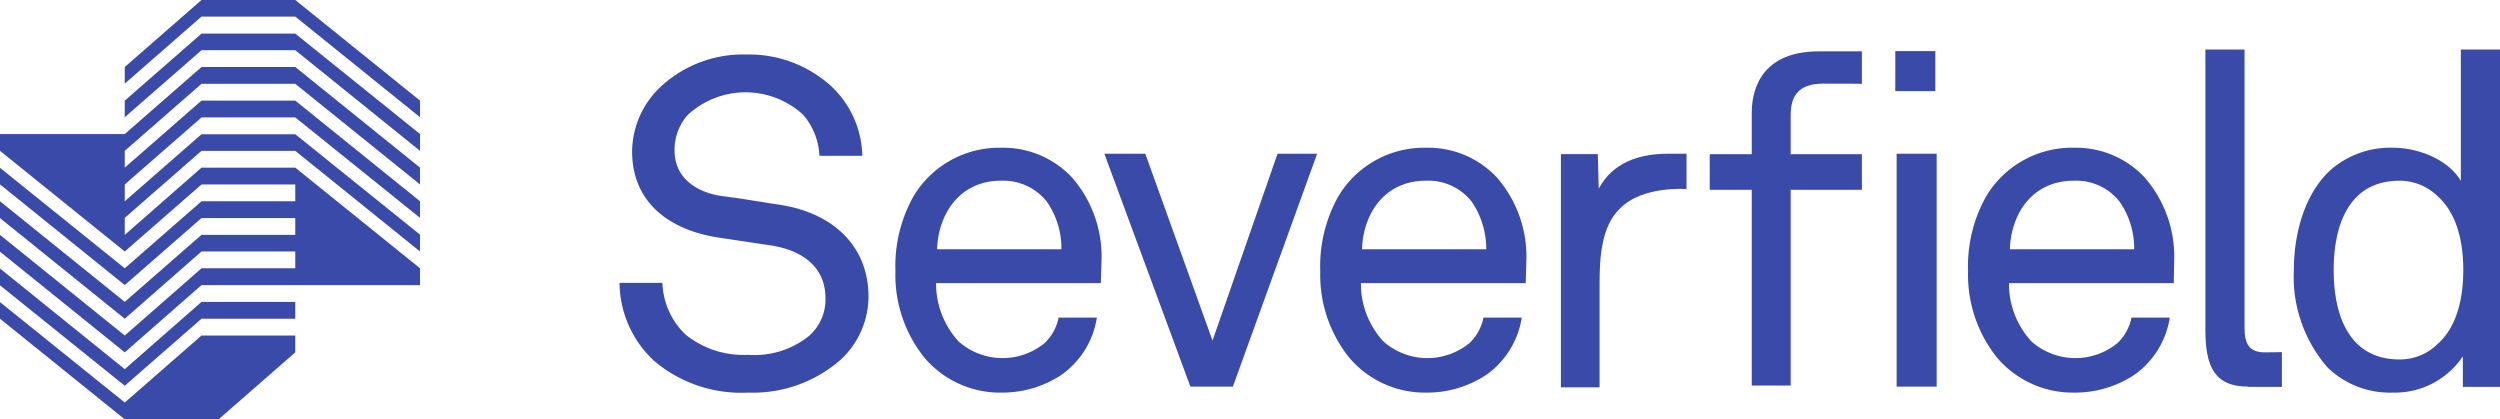 <svg xmlns="http://www.w3.org/2000/svg" width="213.264" height="35.774" viewBox="0 0 213.264 35.774">
  <g id="Group_192" data-name="Group 192" transform="translate(-189.8 -187.6)">
    <path id="Path_754" data-name="Path 754" d="M1190.56,238.755c-2.906,0-3.66-1.736-3.66-4.868V210h3.34v23.7c0,1.34.321,2.189,1.887,2.132l1.3-.019v2.962h-2.868Z" transform="translate(-808.968 -18.174)" fill="#394aa9"/>
    <path id="Path_755" data-name="Path 755" d="M900.519,261.8c-1.6,1.528-1.717,4.3-1.717,6.4v8.83h-3.3V257.138h3.151l.076,2.943c1.189-2.226,3.434-2.981,5.925-2.981h1.566v3.019c.019,0-3.792-.321-5.7,1.679" transform="translate(-572.549 -56.387)" fill="#394aa9"/>
    <path id="Path_756" data-name="Path 756" d="M804.228,265.947H790.172a7.234,7.234,0,0,0,1.924,4.981,5.662,5.662,0,0,0,7.359.113,4.118,4.118,0,0,0,1.17-2.151h3.264a7.345,7.345,0,0,1-3.057,4.906,9.157,9.157,0,0,1-5.057,1.491,8.454,8.454,0,0,1-6.6-2.981,11.276,11.276,0,0,1-2.472-7.377,12.172,12.172,0,0,1,1.528-6.358,8.509,8.509,0,0,1,7.51-4.17,8,8,0,0,1,6.038,2.547,10.283,10.283,0,0,1,2.509,6.981Zm-4.585-6.925a4.725,4.725,0,0,0-3.924-1.811c-3.623,0-5.377,2.943-5.453,5.849h10.6a7.241,7.241,0,0,0-1.226-4.038" transform="translate(-484.277 -54.196)" fill="#394aa9"/>
    <path id="Path_757" data-name="Path 757" d="M1097.147,265.947h-14.057a7.234,7.234,0,0,0,1.924,4.981,5.662,5.662,0,0,0,7.358.113,4.117,4.117,0,0,0,1.17-2.151h3.264a7.345,7.345,0,0,1-3.057,4.906,9.174,9.174,0,0,1-5.076,1.491,8.483,8.483,0,0,1-6.6-2.981,11.277,11.277,0,0,1-2.472-7.377,12.172,12.172,0,0,1,1.528-6.358,8.51,8.51,0,0,1,7.51-4.17,8,8,0,0,1,6.038,2.547,10.284,10.284,0,0,1,2.509,6.981Zm-4.6-6.925a4.725,4.725,0,0,0-3.925-1.811c-3.623,0-5.377,2.943-5.453,5.849h10.6a6.956,6.956,0,0,0-1.226-4.038" transform="translate(-721.913 -54.196)" fill="#394aa9"/>
    <path id="Path_758" data-name="Path 758" d="M1241.315,238.755V236.17a6.96,6.96,0,0,1-5.925,3.094,7.646,7.646,0,0,1-5.623-2.151,11.75,11.75,0,0,1-2.868-8.245c0-3.415,1.019-6.566,3.019-8.491a7.733,7.733,0,0,1,5.453-2c2.151,0,4.717,1.019,5.774,2.83V210h3.34v28.774h-3.17Zm-2.17-16.264a4.654,4.654,0,0,0-3.226-1.3c-4.434,0-5.623,3.962-5.623,7.623s1.189,7.623,5.623,7.623a4.573,4.573,0,0,0,3.226-1.3c1.642-1.453,2.208-3.849,2.208-6.321s-.566-4.868-2.208-6.321" transform="translate(-841.421 -18.174)" fill="#394aa9"/>
    <rect id="Rectangle_170" data-name="Rectangle 170" width="3.415" height="3.415" transform="translate(351.48 191.958)" fill="#394aa9"/>
    <rect id="Rectangle_171" data-name="Rectangle 171" width="3.415" height="19.868" transform="translate(351.593 200.713)" fill="#394aa9"/>
    <path id="Path_759" data-name="Path 759" d="M972.517,213.555c-2.208,0-2.811,1.113-2.811,2.7v3.321h6.075v3.038h-6.075v16.7h-3.321v-16.7H962.8v-3.038h3.585v-3.509c0-1.34.34-5.264,5.736-5.264h3.66v2.774c.019-.019-1.868-.019-3.264-.019" transform="translate(-627.151 -18.823)" fill="#394aa9"/>
    <path id="Path_760" data-name="Path 760" d="M488.749,238.257a11.337,11.337,0,0,1-7.887,2.792,11.481,11.481,0,0,1-7.981-2.679,9.174,9.174,0,0,1-2.981-6.679h3.66a6.383,6.383,0,0,0,1.962,4.4,7.852,7.852,0,0,0,5.34,1.736,7.414,7.414,0,0,0,5.189-1.6,4.116,4.116,0,0,0,1.415-3.264c0-2.151-1.377-3.962-4.679-4.472-1.528-.226-2.906-.434-4.4-.66-4.17-.623-7.415-2.943-7.415-7.377a7.681,7.681,0,0,1,2.434-5.491,10.323,10.323,0,0,1,7.3-2.755,10.443,10.443,0,0,1,7.226,2.679,8.369,8.369,0,0,1,2.679,5.962h-3.66a5.738,5.738,0,0,0-1.377-3.491,7.263,7.263,0,0,0-9.849,0,4.48,4.48,0,0,0-1.132,3.019c0,2.509,2.076,3.66,4.17,3.925,1.566.189,3.094.472,4.641.7,4.642.66,7.736,3.491,7.736,7.887a7.376,7.376,0,0,1-2.4,5.377" transform="translate(-227.251 -19.959)" fill="#394aa9"/>
    <path id="Path_761" data-name="Path 761" d="M612.128,265.947H598.072A7.322,7.322,0,0,0,600,270.928a5.662,5.662,0,0,0,7.358.113,4.119,4.119,0,0,0,1.17-2.151h3.264a7.344,7.344,0,0,1-3.057,4.906,9.157,9.157,0,0,1-5.057,1.491,8.454,8.454,0,0,1-6.6-2.981,11.277,11.277,0,0,1-2.472-7.377,12.172,12.172,0,0,1,1.528-6.358,8.5,8.5,0,0,1,7.491-4.17,8.04,8.04,0,0,1,6.057,2.547,10.283,10.283,0,0,1,2.509,6.981Zm-4.585-6.925a4.751,4.751,0,0,0-3.925-1.811c-3.6,0-5.377,2.943-5.453,5.849h10.6a6.955,6.955,0,0,0-1.226-4.038" transform="translate(-328.422 -54.196)" fill="#394aa9"/>
    <path id="Path_762" data-name="Path 762" d="M700.062,276.968H696.44L689.1,257.1h3.491l5.736,15.943,5.547-15.943h3.377Z" transform="translate(-405.092 -56.387)" fill="#394aa9"/>
    <g id="Group_191" data-name="Group 191" transform="translate(189.8 187.6)">
      <path id="Path_763" data-name="Path 763" d="M252.747,202.8l-6.547,5.717v1.415l6.547-5.717h8l10.642,8.585v-1.434L260.747,202.8Z" transform="translate(-235.558 -199.932)" fill="#394aa9"/>
      <path id="Path_764" data-name="Path 764" d="M225.63,235.07l-10.642-8.585h-8l-6.547,5.736v-1.453l6.547-5.717h8l10.642,8.585V232.2l-10.642-8.566h-8l-6.547,5.717v-1.434l6.547-5.717h8l10.642,8.566v-1.415l-10.642-8.585h-8l-6.547,5.717v-1.434l6.547-5.717h8l10.642,8.585v-1.434L214.989,217.9h-8l-6.547,5.717H189.8v1.434l10.642,8.585,6.547-5.717h8v1.434h-8l-6.547,5.717L189.8,226.5v1.415l10.642,8.585,6.547-5.717h8v1.434h-8l-6.547,5.717L189.8,229.353v1.434l10.642,8.585,6.547-5.736h8v1.434h-8l-6.547,5.736L189.8,232.221v1.434l10.642,8.585,6.547-5.736H225.63Z" transform="translate(-189.8 -212.183)" fill="#394aa9"/>
      <path id="Path_765" data-name="Path 765" d="M260.747,187.6h-8l-6.547,5.717v1.415l6.547-5.717h8l10.642,8.585v-1.415Z" transform="translate(-235.558 -187.6)" fill="#394aa9"/>
      <path id="Path_766" data-name="Path 766" d="M200.442,317.585,189.8,309v1.434L200.442,319l6.547-5.717h8v-1.434h-8Z" transform="translate(-189.8 -286.094)" fill="#394aa9"/>
      <path id="Path_767" data-name="Path 767" d="M200.442,332.766,189.8,324.2v1.415l10.642,8.585h8l6.547-5.717v-1.434h-8Z" transform="translate(-189.8 -298.426)" fill="#394aa9"/>
    </g>
  </g>
</svg>
